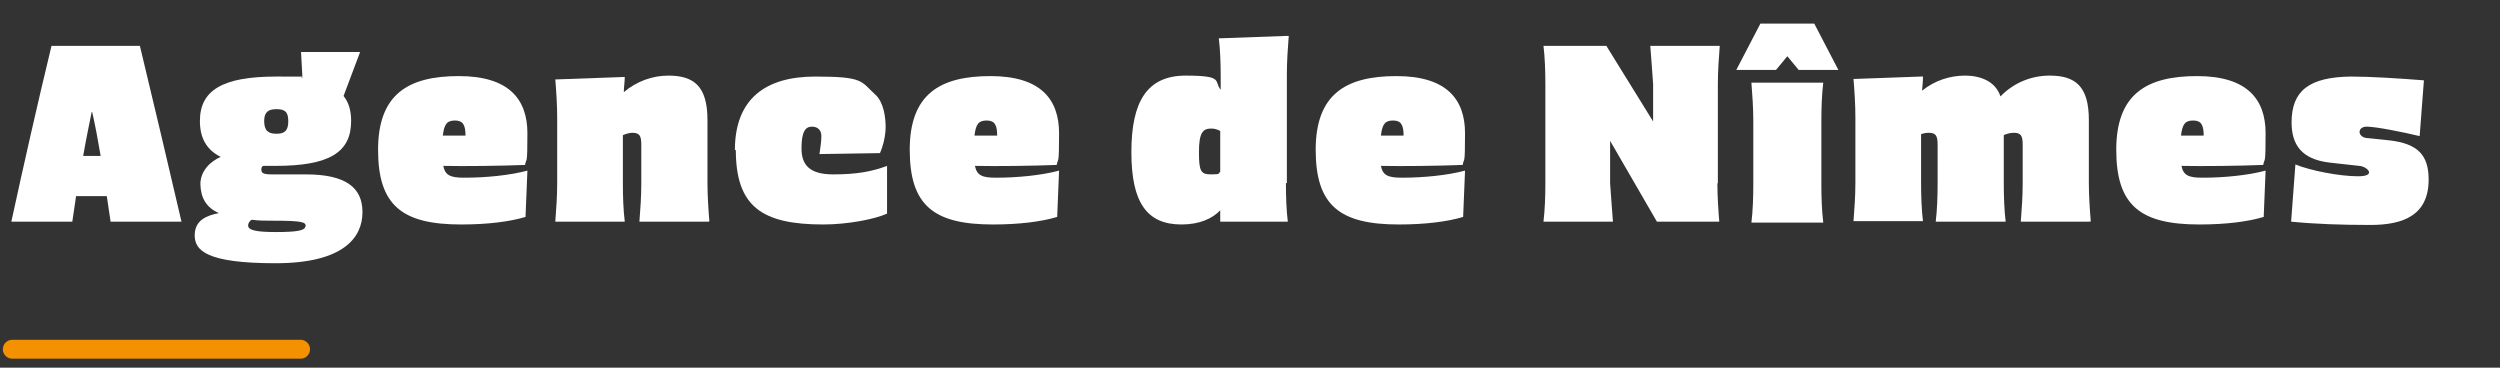 <?xml version="1.0" encoding="UTF-8"?>
<svg xmlns="http://www.w3.org/2000/svg" version="1.1" viewBox="0 0 529 77.8">
  <rect x="0" y="0" width="529" height="77.8" fill="#333333" stroke="none"/>
  <defs>
    <style>
      .cls-1 {
        isolation: isolate;
      }

      .cls-2 {
        fill: #fff;
      }

      .cls-3 {
        fill: none;
        stroke: #f39100;
        stroke-linecap: round;
        stroke-width: 4px;
      }
    </style>
  </defs>
  <!-- Generator: Adobe Illustrator 28.7.1, SVG Export Plug-In . SVG Version: 1.2.0 Build 142)  -->
  <g>
    <g id="Calque_1">
      <g id="Agence_de_Nîmes" class="cls-1">
        <g class="cls-1">
          <path class="cls-2" d="M23.4,46.9l-.8-5.4h-6.5l-.8,5.4H2.4c2.7-12.4,5.5-24.8,8.5-37.2h18.7c3,12.4,5.9,24.8,8.8,37.2h-14.9ZM21.3,33c-.6-3.5-1.2-6.8-1.8-9.3h-.1c-.5,2.5-1.2,5.8-1.8,9.3h3.7Z"/>
          <path class="cls-2" d="M64.7,36.9c8.5,0,12,2.8,12,8s-3.8,10.8-18.4,10.8-17.1-2.7-17.1-5.9,2.5-4.2,5.1-4.7c-2.6-1.2-3.8-3.1-3.9-6.1,0-2.9,2.2-4.9,4.3-5.8-3-1.5-4.4-4-4.4-7.6,0-6.5,4.8-9.4,16.1-9.4s4,0,5.6.3l-.3-5.5h12.5l-3.5,9.3c1.1,1.4,1.6,3.1,1.6,5.3,0,6.7-4.7,9.5-16,9.5s-1.8,0-2.6,0c-.3.1-.4.4-.4.8,0,.7.4,1,2.2,1h7ZM64.7,47.9c0-.9-.6-1.2-7-1.2-1.6,0-3,0-4.4-.2-.5.2-.8.8-.8,1.2,0,1,1.6,1.4,5.9,1.4s6.2-.3,6.2-1.2ZM55.9,25.6c0,2.1.9,2.7,2.6,2.7s2.5-.6,2.5-2.7-.9-2.5-2.5-2.5-2.6.5-2.6,2.5Z"/>
          <path class="cls-2" d="M98.3,37.6c4.5,0,9.6-.5,13.3-1.5l-.4,9.8c-3.3,1-8,1.6-13.6,1.6-12.5,0-17.6-4-17.6-15.8s6.4-15.6,17.1-15.6,14.5,5,14.5,12.1-.2,5-.5,6.7c-5.1.2-12.8.3-17.3.2.4,2,1.5,2.5,4.4,2.5ZM93.7,28.7c1.3,0,3.3,0,4.8,0,0-2.2-.5-3.2-2.2-3.2s-2.3.7-2.6,3.2Z"/>
          <path class="cls-2" d="M150,46.9h-14.7c.2-2.5.4-5.4.4-8.1v-8.2c0-1.9-.4-2.5-1.9-2.5-.6,0-1.3.2-2,.5v10.2c0,2.7.1,5.7.4,8.1h-14.7c.2-2.5.4-5.4.4-8.1v-13.9c0-2.7-.2-5.7-.4-8.1h.4l13.9-.5h.4c0,1-.2,2.2-.2,3.2,2.7-2.3,6.1-3.5,9.4-3.5,5.4,0,8.3,2.2,8.3,9.4s0,8.9,0,13.3c0,2.7.2,5.7.4,8.1Z"/>
          <path class="cls-2" d="M155.5,31.8c0-11,6.6-15.6,17-15.6s9.6,1,12.8,3.9c1.7,1.6,2.1,4.8,2.1,6.7s-.5,4-1.2,5.6l-12.8.2c.2-1.4.4-2.7.4-3.8s-.6-2-2-2-2.2,1.1-2.2,4.6,1.7,5.5,6.7,5.5,8.2-.6,11.4-1.8v10.1c-2.6,1.2-8.4,2.3-13.5,2.3-13,0-18.5-3.8-18.5-15.8Z"/>
          <path class="cls-2" d="M210.8,37.6c4.5,0,9.6-.5,13.3-1.5l-.4,9.8c-3.3,1-8,1.6-13.6,1.6-12.5,0-17.6-4-17.6-15.8s6.4-15.6,17.1-15.6,14.5,5,14.5,12.1-.2,5-.5,6.7c-5.1.2-12.8.3-17.3.2.4,2,1.5,2.5,4.4,2.5ZM206.2,28.7c1.3,0,3.3,0,4.8,0,0-2.2-.5-3.2-2.2-3.2s-2.3.7-2.6,3.2Z"/>
          <path class="cls-2" d="M272.1,38.8c0,2.7.1,5.7.4,8.1h-14.3v-2.4c-1.6,1.7-4.3,3-8.2,3-7.3,0-10.6-4.6-10.6-15.3s3.3-16.2,11.5-16.2,5.9,1.2,7.4,3v-2.8c0-2.7-.1-5.7-.4-8.1h.5l13.8-.5h.5c-.2,2.5-.4,5.4-.4,8.1v23ZM258.2,36.3v-8.6c-.6-.3-1.2-.5-1.9-.5-1.8,0-2.6.9-2.6,5s.4,4.7,2.6,4.7,1.3-.2,1.9-.5Z"/>
          <path class="cls-2" d="M296.7,37.6c4.5,0,9.6-.5,13.3-1.5l-.4,9.8c-3.3,1-8,1.6-13.6,1.6-12.5,0-17.6-4-17.6-15.8s6.4-15.6,17.1-15.6,14.5,5,14.5,12.1-.2,5-.5,6.7c-5.1.2-12.8.3-17.3.2.4,2,1.5,2.5,4.4,2.5ZM292.2,28.7c1.3,0,3.3,0,4.8,0,0-2.2-.5-3.2-2.2-3.2s-2.3.7-2.6,3.2Z"/>
          <path class="cls-2" d="M363.4,38.8c0,2.7.2,5.7.4,8.1h-13.2l-9.9-17.1v9c.2,2.7.4,5.7.6,8.1h-14.7c.3-2.5.4-5.4.4-8.1v-21c0-2.7-.1-5.7-.4-8.1h13.3s9.9,16,9.9,16v-7.9c-.2-2.7-.4-5.7-.6-8.1h14.7c-.2,2.5-.4,5.4-.4,8.1v21Z"/>
          <path class="cls-2" d="M372.5,5h11.4l5.1,9.8h-8.4l-2.4-2.9-2.4,2.9h-8.4l5.1-9.8ZM370.6,47.1h15.2c-.3-2.5-.4-5.4-.4-8.1v-13.3c0-2.8.1-5.7.4-8.2h-15.2c.2,2.5.4,5.4.4,8.2v13.3c0,2.7-.1,5.7-.4,8.1Z"/>
          <path class="cls-2" d="M442.3,46.9h-14.7c.2-2.5.4-5.4.4-8.1v-8.2c0-1.9-.4-2.5-1.9-2.5-.7,0-1.5.2-2.1.5v10.2c0,2.7.1,5.7.4,8.1h-14.8c.3-2.5.4-5.4.4-8.1v-8.2c0-1.9-.4-2.5-1.9-2.5-.5,0-1.1.1-1.6.3v10.3c0,2.7.1,5.7.4,8.1h-14.7c.2-2.5.4-5.4.4-8.1v-13.9c0-2.7-.2-5.7-.4-8.1h.4l13.9-.5h.4c0,1-.1,2-.2,3,2.7-2.2,6-3.2,9.1-3.2s6.4,1.1,7.5,4.4c2.9-3,6.7-4.4,10.4-4.4,5.4,0,8.3,2.2,8.3,9.4s0,8.9,0,13.3c0,2.7.2,5.7.4,8.1Z"/>
          <path class="cls-2" d="M466.1,37.6c4.5,0,9.6-.5,13.3-1.5l-.4,9.8c-3.3,1-8,1.6-13.6,1.6-12.5,0-17.6-4-17.6-15.8s6.4-15.6,17.1-15.6,14.5,5,14.5,12.1-.2,5-.5,6.7c-5.1.2-12.8.3-17.3.2.4,2,1.5,2.5,4.4,2.5ZM461.5,28.7c1.3,0,3.3,0,4.8,0,0-2.2-.5-3.2-2.2-3.2s-2.3.7-2.6,3.2Z"/>
          <path class="cls-2" d="M485.7,34.8c3.2,1.3,9.3,2.5,13.3,2.5s1.9-2.1.2-2.2l-6.3-.7c-5.9-.7-8-3.8-8-8.5,0-6.7,3.7-9.6,12.6-9.7,4.2,0,10.4.4,15.4.8l-.9,11.8c-3.3-.8-9.2-2-11.2-2s-2,2.1-.1,2.4l4.9.5c6.1.7,8.3,3.2,8.3,8.3,0,7.5-5.3,9.6-12.3,9.6-6.2,0-11.8-.2-16.8-.7l.9-12Z"/>
        </g>
      </g>
      <line id="Ligne_83" class="cls-3" x1="2.6" y1="73.9" x2="63.6" y2="73.9"/>
    </g>
  </g>
</svg>